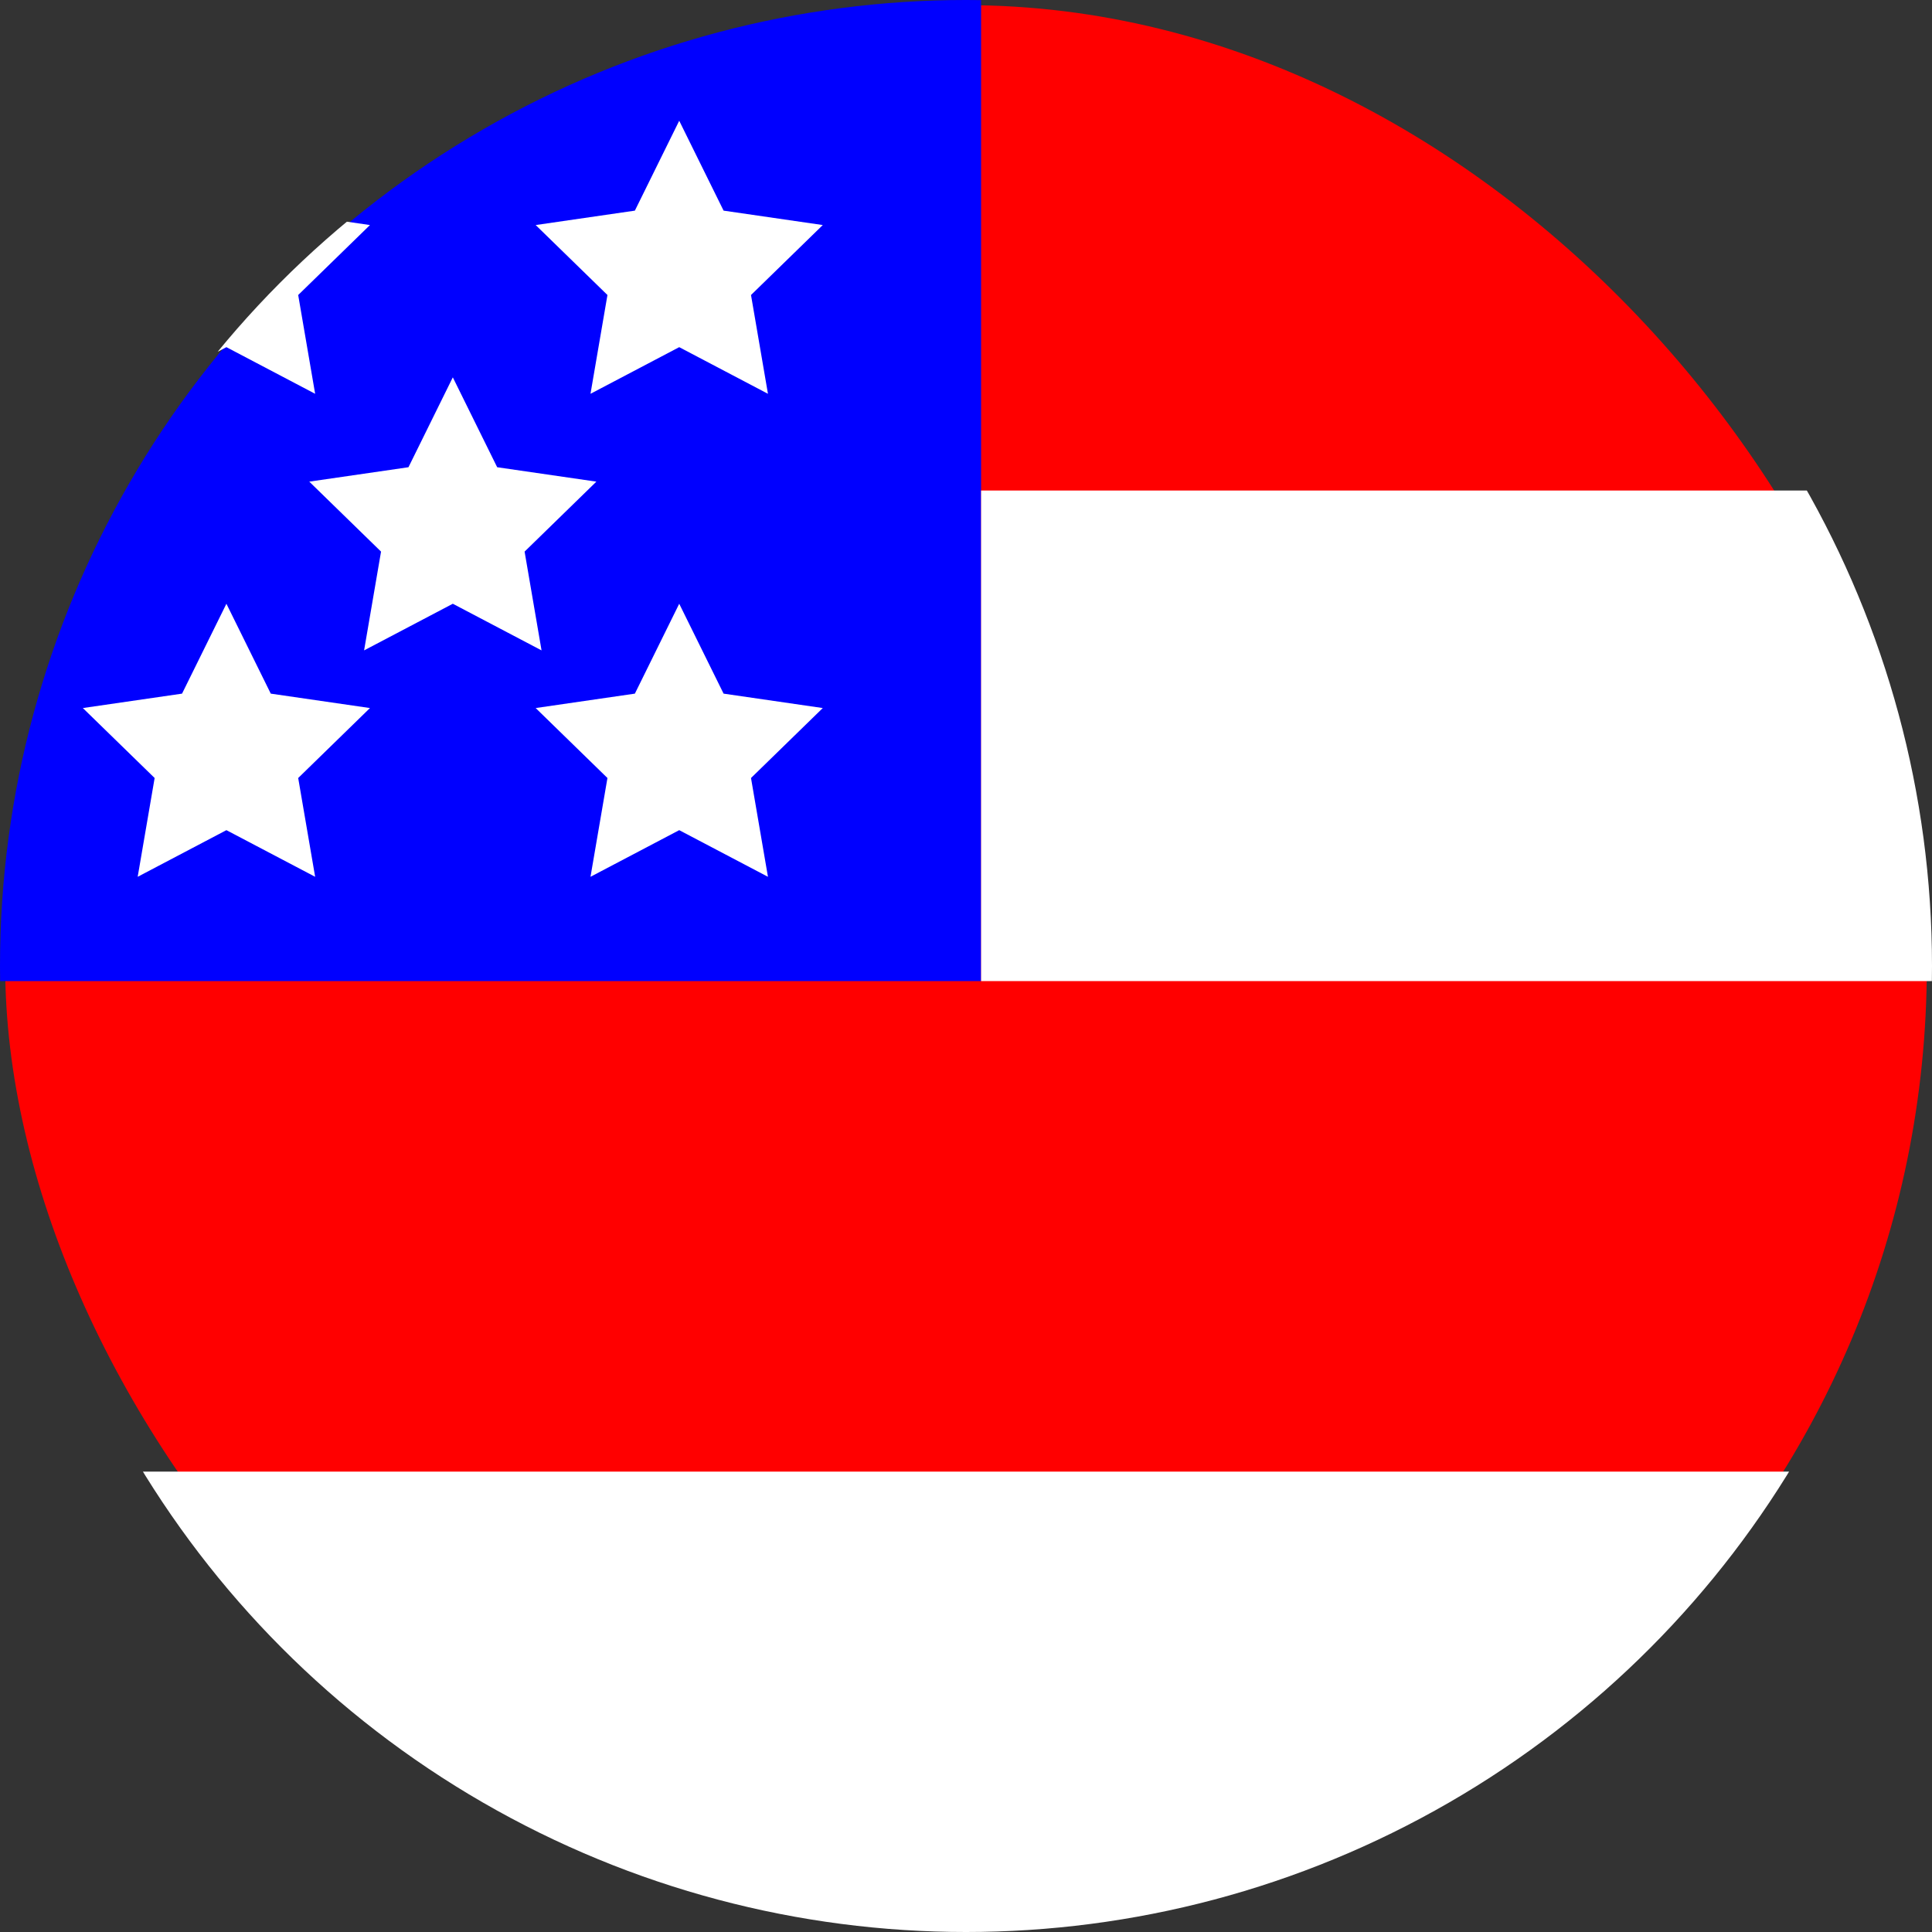<?xml version="1.0" encoding="UTF-8" standalone="no"?>
<svg
   xmlns:dc="http://purl.org/dc/elements/1.1/"
   xmlns:cc="http://creativecommons.org/ns#"
   xmlns:rdf="http://www.w3.org/1999/02/22-rdf-syntax-ns#"
   xmlns:svg="http://www.w3.org/2000/svg"
   xmlns="http://www.w3.org/2000/svg"
   xmlns:sodipodi="http://sodipodi.sourceforge.net/DTD/sodipodi-0.dtd"
   xmlns:inkscape="http://www.inkscape.org/namespaces/inkscape"
   width="128.0px"
   height="128.0px"
   viewBox="0 0 128.0 128.0"
   version="1.1"
   id="SVGRoot"
   sodipodi:docname="us.svg"
   inkscape:version="1.0.2-2 (e86c870879, 2021-01-15)">
  <rect x="0" y="0" width="128.0" height="128.0" fill="#333333" stroke="none"/>
  <defs
     id="defs833">
    <mask
       maskUnits="userSpaceOnUse"
       id="mask1507">
      <rect
         style="opacity:1;fill:#ffffff;fill-opacity:1"
         id="rect1509"
         width="110"
         height="110"
         x="9"
         y="9"
         ry="55"
         clip-path="none" />
    </mask>
    <clipPath
       clipPathUnits="userSpaceOnUse"
       id="clipPath858">
      <circle
         style="fill:#ffffff;stroke-width:1.003"
         id="circle860"
         cx="64"
         cy="64"
         r="64" />
    </clipPath>
    <clipPath
       clipPathUnits="userSpaceOnUse"
       id="clipPath955">
      <circle
         style="fill:#ffffff;stroke-width:0.948"
         id="circle957"
         cx="63.9"
         cy="63.9"
         r="64" />
    </clipPath>
  </defs>
  <sodipodi:namedview
     id="base"
     pagecolor="#ffffff"
     bordercolor="#666666"
     borderopacity="1.0"
     inkscape:pageopacity="0.0"
     inkscape:pageshadow="2"
     inkscape:zoom="3.959798"
     inkscape:cx="65.604738"
     inkscape:cy="40.368563"
     inkscape:document-units="px"
     inkscape:current-layer="layer4"
     inkscape:document-rotation="0"
     showgrid="true"
     inkscape:window-width="1920"
     inkscape:window-height="1027"
     inkscape:window-x="-8"
     inkscape:window-y="-8"
     inkscape:window-maximized="1">
    <inkscape:grid
       type="xygrid"
       id="grid1403" />
  </sodipodi:namedview>
  <g
     inkscape:groupmode="layer"
     id="layer3"
     inkscape:label="Taso 3"
     style="display:inline">
    <rect
       style="opacity:1;fill:#ff0000;fill-opacity:1;stroke-width:1.157"
       id="rect1515"
       width="127.314"
       height="127.314"
       x="0.343"
       y="0.343"
       ry="63.657" />
  </g>
  <g
     inkscape:label="Taso 1"
     inkscape:groupmode="layer"
     id="layer1">
    <g
       id="g850"
       clip-path="url(#clipPath858)">
      <rect
         style="fill:#0000ff"
         id="rect839"
         width="65"
         height="65"
         x="0"
         y="0"
         ry="0" />
      <rect
         style="fill:#ffffff;stroke-width:0.964"
         id="rect843"
         width="65"
         height="32.5"
         x="65"
         y="32.5" />
      <rect
         style="fill:#ffffff;stroke-width:1.363"
         id="rect845"
         width="130"
         height="32.5"
         x="0"
         y="97.5" />
    </g>
  </g>
  <g
     inkscape:groupmode="layer"
     id="layer4"
     inkscape:label="Taso 4">
    <path
       sodipodi:type="star"
       style="fill:#ffffff"
       id="path863"
       sodipodi:sides="5"
       sodipodi:cx="45"
       sodipodi:cy="50"
       sodipodi:r1="10"
       sodipodi:r2="5"
       sodipodi:arg1="-1.5707963"
       sodipodi:arg2="-0.9424778"
       inkscape:flatsided="false"
       inkscape:rounded="0"
       inkscape:randomized="0"
       d="m 45,40 2.939,5.955 6.572,0.955 -4.755,4.635 1.123,6.545 L 45,55 l -5.878,3.09 1.123,-6.545 -4.755,-4.635 6.572,-0.955 z"
       inkscape:transform-center-y="-0.95491503" />
    <path
       sodipodi:type="star"
       style="fill:#ffffff"
       id="path863-6"
       sodipodi:sides="5"
       sodipodi:cx="15"
       sodipodi:cy="50"
       sodipodi:r1="10"
       sodipodi:r2="5"
       sodipodi:arg1="-1.5707963"
       sodipodi:arg2="-0.9424778"
       inkscape:flatsided="false"
       inkscape:rounded="0"
       inkscape:randomized="0"
       inkscape:transform-center-y="-0.95491503"
       d="m 15,40 2.939,5.955 6.572,0.955 -4.755,4.635 1.123,6.545 L 15,55 9.122,58.09 10.245,51.545 5.489,46.91 12.061,45.955 Z" />
    <path
       sodipodi:type="star"
       style="fill:#ffffff"
       id="path863-8"
       sodipodi:sides="5"
       sodipodi:cx="45"
       sodipodi:cy="18"
       sodipodi:r1="10"
       sodipodi:r2="5"
       sodipodi:arg1="-1.5707963"
       sodipodi:arg2="-0.9424778"
       inkscape:flatsided="false"
       inkscape:rounded="0"
       inkscape:randomized="0"
       inkscape:transform-center-y="-0.95491503"
       d="m 45,8 2.939,5.955 6.572,0.955 -4.755,4.635 1.123,6.545 L 45,23 l -5.878,3.09 1.123,-6.545 -4.755,-4.635 6.572,-0.955 z" />
    <path
       sodipodi:type="star"
       style="fill:#ffffff"
       id="path863-6-6"
       sodipodi:sides="5"
       sodipodi:cx="15"
       sodipodi:cy="18"
       sodipodi:r1="10"
       sodipodi:r2="5"
       sodipodi:arg1="-1.5707963"
       sodipodi:arg2="-0.9424778"
       inkscape:flatsided="false"
       inkscape:rounded="0"
       inkscape:randomized="0"
       inkscape:transform-center-y="-0.95491503"
       d="m 15,8 2.939,5.955 6.572,0.955 -4.755,4.635 1.123,6.545 L 15,23 9.122,26.09 10.245,19.545 5.489,14.91 12.061,13.955 Z"
       clip-path="url(#clipPath955)" />
    <path
       sodipodi:type="star"
       style="fill:#ffffff"
       id="path863-6-6-3"
       sodipodi:sides="5"
       sodipodi:cx="30"
       sodipodi:cy="35"
       sodipodi:r1="10"
       sodipodi:r2="5"
       sodipodi:arg1="-1.5707963"
       sodipodi:arg2="-0.9424778"
       inkscape:flatsided="false"
       inkscape:rounded="0"
       inkscape:randomized="0"
       inkscape:transform-center-y="-0.95491503"
       d="m 30,25 2.939,5.955 6.572,0.955 -4.755,4.635 1.123,6.545 L 30,40 l -5.878,3.09 1.123,-6.545 -4.755,-4.635 6.572,-0.955 z" />
  </g>
  <g
     inkscape:groupmode="layer"
     id="layer2"
     inkscape:label="Taso 2"
     style="display:inline" />
</svg>
